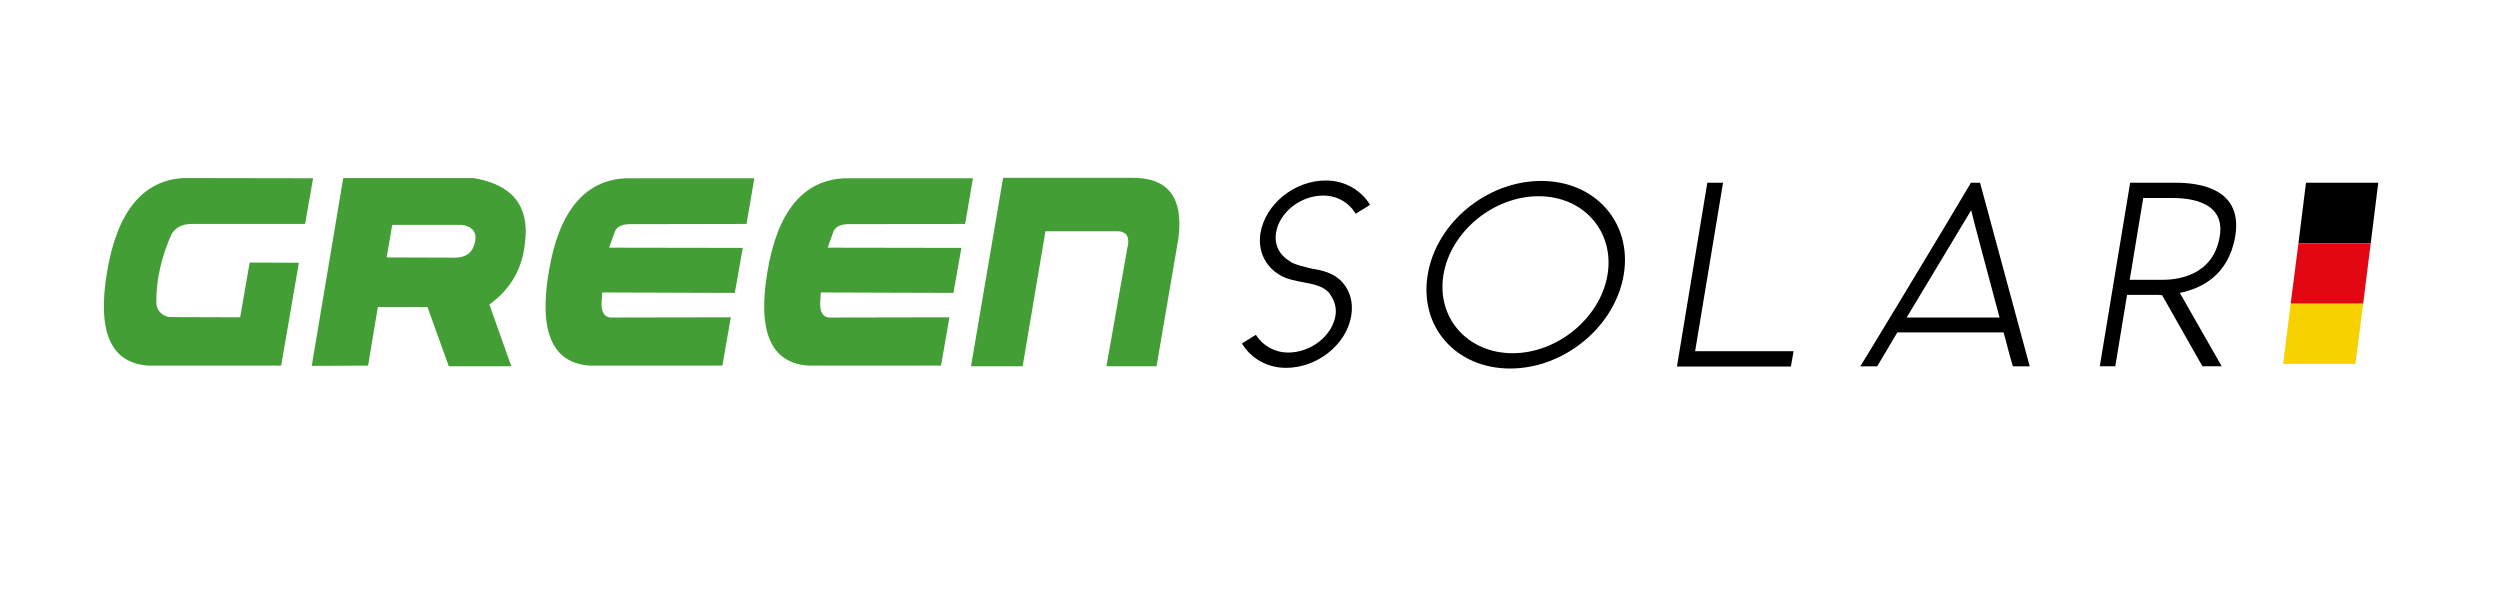 <?xml version="1.0" encoding="utf-8"?>
<!-- Generator: Adobe Illustrator 26.5.0, SVG Export Plug-In . SVG Version: 6.00 Build 0)  -->
<svg version="1.1" id="Ebene_1" xmlns="http://www.w3.org/2000/svg" xmlns:xlink="http://www.w3.org/1999/xlink" x="0px" y="0px"
	 viewBox="0 0 1127.5 273.1" style="enable-background:new 0 0 1127.5 273.1;" xml:space="preserve">
<style type="text/css">
	.st0{fill:#439F35;}
	.st1{fill:#F8D200;}
	.st2{fill:#E30613;}
</style>
<path class="st0" d="M126.8,164.9H67.1c-17.1-1-23.4-15.1-18.8-42.4C52.9,95.3,64.5,81.2,83,80.3l58.2,0.1l-3.6,20.6H86.3
	c-3.8,0-6.7,1.4-8.7,4.1c-4.8,10.5-7.2,21-7.1,31.5c0.2,3.3,2.1,5.5,5.6,6.4l32.2,0.1l4.3-24.7l22.2,0.1L126.8,164.9z"/>
<path class="st0" d="M154.8,80.3h58.7c17.5,2.9,25.3,12.5,23.3,28.8c-1.1,11.9-6.4,21.3-16.1,28.2l9.9,27.9h-28.2l-9.6-26.7h-22.4
	l-4.4,26.4l-25.4,0.1L154.8,80.3z M174.4,116.1l31.1,0.1c4.8-0.1,7.7-2.4,8.7-6.9c1-4.5-1-7.1-5.9-7.9h-31.4L174.4,116.1z"/>
<path class="st0" d="M325.8,164.9h-59.6c-17-1-23.3-15.1-18.7-42.3c4.5-27.2,16.1-41.3,34.7-42.2h58l-3.5,20.6l-51.4,0.1
	c-4.3-0.2-7,0.9-8,3.3l-2.6,7.3l60.3,0.1l-3.6,20.3l-59.8-0.2l-0.3,4.8c-0.1,4,1.2,6.2,3.9,6.5l54.4-0.1L325.8,164.9z"/>
<path class="st0" d="M424.4,164.9h-59.6c-17-1-23.3-15.1-18.7-42.3c4.5-27.2,16.1-41.3,34.7-42.2h58l-3.5,20.6l-51.4,0.1
	c-4.3-0.2-7,0.9-8,3.3l-2.6,7.3l60.3,0.1l-3.6,20.3l-59.8-0.2l-0.3,4.8c-0.1,4,1.2,6.2,3.9,6.5l54.4-0.1L424.4,164.9z"/>
<path class="st0" d="M437.9,165.3l14.5-85.1h57.5c16.6-0.4,23.9,8.6,21.6,27l-9.9,58h-22.6l9.4-53.2c1.4-5.5-0.5-8-5.6-7.7h-31.3
	l-10.3,60.9H437.9z"/>
<path d="M582,118.1c2.7,1.5,6.1,2.2,9.4,3c5.2,0.9,10.2,1.9,14.2,6.4c3.3,3.9,4.8,8.9,3.8,15c-2.2,13-15.4,23.4-29.4,23.4
	c-8.7,0-15.9-4.4-19.9-11l6.3-3.9c2.9,4.7,8.3,8,14.6,8c10.3,0,19.8-7.6,21.3-16.6c0.6-3.7-0.5-7-2.5-9.7h0.1
	c-2.7-3.7-7.4-4.5-12.1-5.4c-3.5-0.7-7.3-1.3-10.3-3.1c-6.6-3.7-10.4-10.8-9-19.2c2.2-13,15.4-23.6,29.4-23.6c8.7,0,16,4.4,20,11
	l-6.5,4c-2.9-4.9-8.2-8.2-14.6-8.2c-10.3,0-19.8,7.6-21.3,16.7c-0.9,5.6,1.6,10.3,6.4,13H582z"/>
<path d="M695.1,81.6c24.4,0,41.1,18.9,37.2,42.3c-3.9,23.4-26.8,42.3-51.2,42.3c-24.5,0-41.1-18.8-37.2-42.3
	C647.7,100.5,670.6,81.6,695.1,81.6z M682.2,159.3c20.3,0,39.6-16,42.8-35.4c3.2-19.4-10.7-35.4-31.1-35.4
	c-20.4,0-39.7,16-42.9,35.4C647.8,143.3,661.8,159.3,682.2,159.3z"/>
<path d="M807.7,165.3h-51.4L770,82.4h7.1l-12.6,76h44.4L807.7,165.3z"/>
<path d="M888.9,82.4h4.1l22.4,82.8h-7.6c-0.8-2.6-2.1-7.3-3.5-12.8l-0.7-2.5h-47.9c-4.8,8.2-9.1,15.3-9.1,15.3h-7.6
	C839.1,165.3,880.1,97.4,888.9,82.4z M901.8,143.2c-5.7-21.2-12.6-47.1-12.8-48.4l-29.1,48.4H901.8z"/>
<path d="M980.3,82.4c6.3,0,31.8,0,27.8,24.1c-3,17.9-15.6,23.7-25,25.6c6.1,10.8,12.9,22.5,18.9,33.1h-8.7l-18.2-32.1h-0.6
	c-0.5,0-0.7-0.1-1.1-0.1h-14.1l-5.3,32.2H947l13.7-82.8H980.3z M966.6,89.3l-6.1,36.9h14.7c5.7,0,22.9-1.2,25.9-19.6
	c2.9-17.3-17.1-17.3-21.9-17.3H966.6z"/>
<polygon points="1069.2,109.7 1036.6,109.7 1040,82.4 1072.6,82.4 "/>
<polygon class="st1" points="1062.3,164.1 1029.7,164.1 1033.1,136.9 1065.8,136.9 "/>
<polygon class="st2" points="1065.8,136.9 1033.1,136.9 1036.6,109.7 1069.2,109.7 "/>
</svg>
